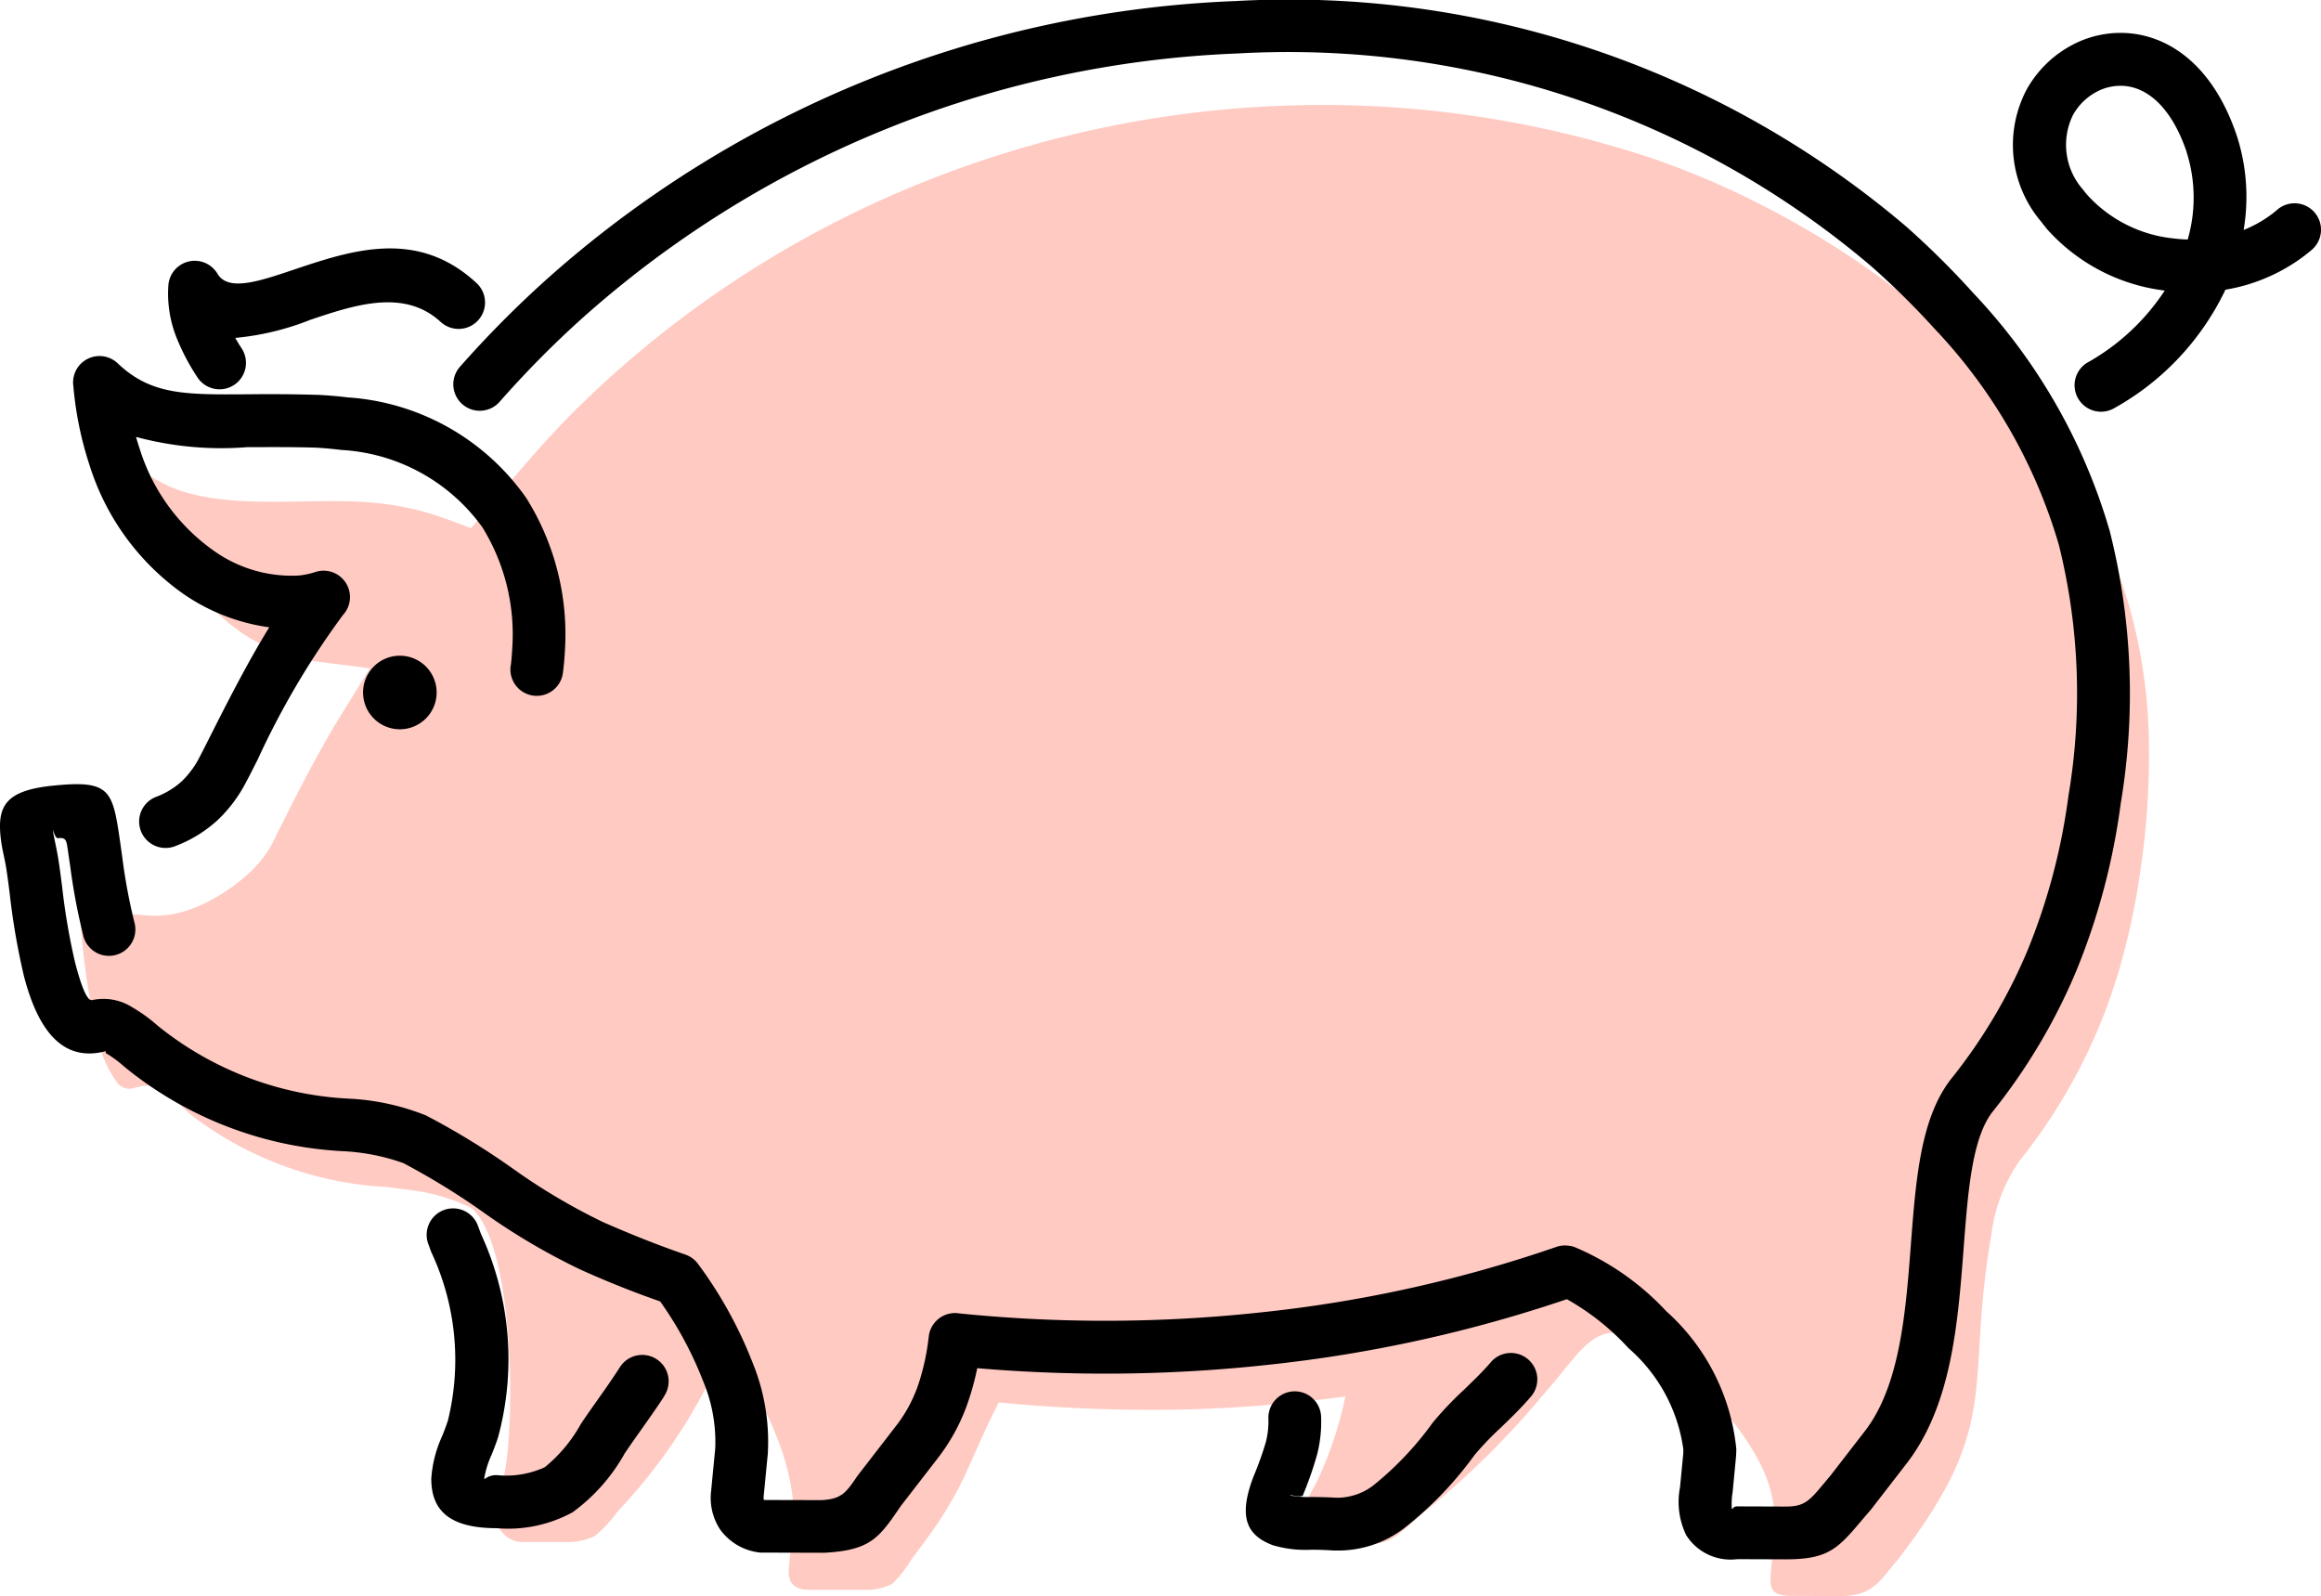 <svg id="Group_1520" data-name="Group 1520" xmlns="http://www.w3.org/2000/svg" xmlns:xlink="http://www.w3.org/1999/xlink" width="82.462" height="56.701" viewBox="0 0 82.462 56.701">
  <defs>
    <clipPath id="clip-path">
      <rect id="Rectangle_284" data-name="Rectangle 284" width="82.462" height="56.702" fill="none"/>
    </clipPath>
  </defs>
  <g id="Group_1520-2" data-name="Group 1520" clip-path="url(#clip-path)">
    <path id="Path_1756" data-name="Path 1756" d="M30.533,25.411l.86.326c1.229-1.445,2.439-2.946,3.79-4.276q.6-.588,1.158-1.093a37.3,37.3,0,0,1,11.181-6.95,38.038,38.038,0,0,1,12.991-2.7A37.03,37.03,0,0,1,73.62,12.685c5.914,2.11,11.847,6.365,15.045,11.959a17.321,17.321,0,0,1,1.687,4.022A18.756,18.756,0,0,1,91,33a27.848,27.848,0,0,1-.289,4.859,25.155,25.155,0,0,1-.6,2.984,19.7,19.7,0,0,1-3.687,7.351,5.787,5.787,0,0,0-1.01,2.62c-.96,5.488.453,6.681-3.33,11.569-.607.71-.878,1.295-2.025,1.291l-1.721-.006c-.866,0-.813-.325-.734-1.124l.11-1.15c.012-.12.017-.233.017-.338a4.933,4.933,0,0,0-.664-2.329,10.1,10.1,0,0,0-1.671-2.19,15.006,15.006,0,0,0-1.337-1.211c-2.565-2.037-2.936-.644-4.513,1.127a30.025,30.025,0,0,1-4.386,4.319c-.991.886-1.064,1.039-2.193,1.1l-1.378,0a.874.874,0,0,1-.678-1.259l.542-1.017a13.547,13.547,0,0,0,1.006-3.012q-.631.085-1.268.156c-1.712.19-3.425.3-5.118.317a56.137,56.137,0,0,1-5.931-.263c-1.265,2.507-1.132,3.022-3.092,5.561a3.96,3.96,0,0,1-.7.891,2.065,2.065,0,0,1-1.009.207l-1.913,0c-.317,0-.645-.084-.727-.437a1.144,1.144,0,0,1-.015-.341l.144-1.5a5.363,5.363,0,0,0-.077-1.461,8.885,8.885,0,0,0-.437-1.543,13.034,13.034,0,0,0-.726-1.58,18.21,18.21,0,0,0-1.2-1.886l-.114-.04a2.92,2.92,0,0,1-.57,1.672,19.324,19.324,0,0,1-3.092,4.319,4.882,4.882,0,0,1-.826.891,2.252,2.252,0,0,1-1.038.207l-1.6,0a.961.961,0,0,1-.847-1.161l.247-1.115c.441-1.881.378-8.265-1.13-9.584a6.6,6.6,0,0,0-1.688-.568c-.383-.068-.817-.121-1.289-.177l-.085-.01a12.49,12.49,0,0,1-6.588-2.32,4.832,4.832,0,0,1-.948-.864c-.262-.392-.684-.518-1.368-.344l-.005.006a.559.559,0,0,1-.595-.144,3.9,3.9,0,0,1-.707-1.59,25.607,25.607,0,0,1-.635-4.343c0-.536.2-.844.76-.834a2.886,2.886,0,0,1,.569-.027l.236.756.9.063a3.458,3.458,0,0,0,1.171-.133,5.119,5.119,0,0,0,1.1-.467,6.6,6.6,0,0,0,1.162-.821,4.119,4.119,0,0,0,.889-1.074l.179-.342V36.64l.217-.429c.5-1,1.279-2.533,2.038-3.764l1.071-1.734-2.023-.256a6.329,6.329,0,0,1-4.172-2.619,8.373,8.373,0,0,1-1.153-2.269,10.335,10.335,0,0,1-.323-1.2q-.047-.228-.085-.463c2.006,1.365,5.48.685,7.9.928a9.91,9.91,0,0,1,2.579.58" transform="translate(-14.66 -6.971)" fill="#ffcac2"/>
    <path id="Path_1757" data-name="Path 1757" d="M73.895,49.615a.938.938,0,0,0-1.426-1.22c-.28.328-.62.656-.949.974a12.152,12.152,0,0,0-1.113,1.17,11.367,11.367,0,0,1-2.128,2.245,2.123,2.123,0,0,1-1.284.426c-.285-.018-.594-.023-.874-.027a3.618,3.618,0,0,1-.733-.045c-.232-.089.364.1.409-.021l.018-.052a12.386,12.386,0,0,0,.48-1.385,4.671,4.671,0,0,0,.145-1.324.937.937,0,1,0-1.874.022,3,3,0,0,1-.086.839,11.462,11.462,0,0,1-.412,1.166l-.028.066c-.552,1.443-.254,2.09.679,2.446a4.073,4.073,0,0,0,1.38.162c.221,0,.466.007.779.027v0l.048,0a3.866,3.866,0,0,0,2.427-.764,12.867,12.867,0,0,0,2.532-2.62,10.627,10.627,0,0,1,.937-.979c.362-.35.736-.711,1.074-1.106m-30.8-.013a.939.939,0,1,0-1.58-1.014c-.273.424-.523.777-.767,1.122h0c-.205.29-.408.576-.609.877a5.271,5.271,0,0,1-1.283,1.539,3.29,3.29,0,0,1-1.71.28c-.341,0-.441.192-.441.121a3.307,3.307,0,0,1,.263-.846c.078-.2.158-.4.217-.583l.016-.053a10.607,10.607,0,0,0-.614-7.211l-.106-.288a.939.939,0,0,0-1.764.647l.106.288a9.015,9.015,0,0,1,.588,6l-.012.033c-.055.168-.118.327-.18.487a4.309,4.309,0,0,0-.395,1.53c0,1.032.529,1.761,2.323,1.761a4.783,4.783,0,0,0,2.7-.567,6.518,6.518,0,0,0,1.849-2.09c.17-.255.373-.541.579-.833h0l0,0c.293-.413.592-.836.82-1.191M35.164,11.441a.939.939,0,0,0,1.279-1.375c-2.106-1.964-4.455-1.174-6.514-.482-1.238.416-2.319.78-2.7.142a.939.939,0,0,0-1.744.4h0a4.211,4.211,0,0,0,.307,1.913,7.813,7.813,0,0,0,.733,1.38.939.939,0,0,0,1.58-1.014c-.08-.125-.164-.258-.245-.4a9.593,9.593,0,0,0,2.662-.641c1.564-.526,3.349-1.126,4.64.078m2.482,12.22a.937.937,0,1,0,1.86.228c.031-.248.054-.494.066-.732a9.119,9.119,0,0,0-1.367-5.46,8.423,8.423,0,0,0-6.36-3.581q-.477-.06-1.052-.09h-.06C29.809,14,29,14,28.284,14.008c-2.222.015-3.417.023-4.6-1.1a.938.938,0,0,0-1.575.817,12.365,12.365,0,0,0,.577,2.809,8.818,8.818,0,0,0,3.32,4.558,7.037,7.037,0,0,0,3.063,1.194c-.8,1.292-1.58,2.843-2.09,3.853-.157.311-.287.568-.382.749a3.2,3.2,0,0,1-.644.875,2.843,2.843,0,0,1-.913.55.939.939,0,0,0,.684,1.749,4.668,4.668,0,0,0,1.5-.917,5.042,5.042,0,0,0,1.033-1.382c.1-.18.232-.451.4-.778a29.027,29.027,0,0,1,3.027-5.132.938.938,0,0,0-.985-1.529,2.625,2.625,0,0,1-.606.124,4.77,4.77,0,0,1-3.028-.905,6.952,6.952,0,0,1-2.6-3.6c-.046-.137-.09-.277-.13-.421a11.659,11.659,0,0,0,3.953.364c.692,0,1.475-.01,2.387.016H30.7q.451.024.92.083a6.625,6.625,0,0,1,5.022,2.751A7.24,7.24,0,0,1,37.7,23.06c-.012.221-.029.421-.052.6M22.463,33.253a.939.939,0,0,0,1.83-.419,20.114,20.114,0,0,1-.435-2.289L23.783,30c-.279-1.932-.332-2.3-2.41-2.087-1.665.171-1.963.717-1.85,1.817a5.513,5.513,0,0,0,.1.6c.036.169.076.358.1.513.042.262.08.559.122.886a24.6,24.6,0,0,0,.509,2.954c.457,1.754,1.279,3.086,2.892,2.665.052-.014-.027.043.036.077a3.878,3.878,0,0,1,.6.441A13.336,13.336,0,0,0,31.732,40.9a7.505,7.505,0,0,1,2.08.414l.048.022a25.549,25.549,0,0,1,2.779,1.708,23.069,23.069,0,0,0,3.515,2.074q.771.346,1.512.638.6.238,1.291.48a13.011,13.011,0,0,1,1.521,2.818,5.6,5.6,0,0,1,.435,2.408l-.146,1.508h0a2.044,2.044,0,0,0,.327,1.379.923.923,0,0,0,.068.086,2,2,0,0,0,1.225.706.925.925,0,0,0,.22.018l2.176.006c1.651-.087,1.949-.524,2.725-1.663l1.346-1.741A6.861,6.861,0,0,0,53.9,49.794a9.253,9.253,0,0,0,.321-1.187,53.423,53.423,0,0,0,10.438-.131,49.091,49.091,0,0,0,10.511-2.32,8.831,8.831,0,0,1,2.191,1.74,5.809,5.809,0,0,1,1.947,3.586c0,.093,0,.165-.007.213l-.11,1.141a2.717,2.717,0,0,0,.222,1.709,1.869,1.869,0,0,0,1.812.847l1.715.006c1.539,0,1.863-.381,2.768-1.458l.259-.3,1.272-1.643c1.6-2.07,1.822-4.964,2.027-7.637.157-2.046.3-3.945,1.041-4.877A20.942,20.942,0,0,0,93.267,34.5a23.864,23.864,0,0,0,1.581-5.953,23.6,23.6,0,0,0-.39-9.681,20.649,20.649,0,0,0-4.843-8.449,29.8,29.8,0,0,0-2.4-2.379,33.852,33.852,0,0,0-23.824-8A38.992,38.992,0,0,0,38.873,9.968a37.853,37.853,0,0,0-3.021,3.053.94.94,0,1,0,1.411,1.242,35.921,35.921,0,0,1,2.867-2.906A37.108,37.108,0,0,1,63.46,1.9,31.98,31.98,0,0,1,85.969,9.445a27.932,27.932,0,0,1,2.257,2.225,18.817,18.817,0,0,1,4.424,7.685,21.825,21.825,0,0,1,.339,8.931,22.035,22.035,0,0,1-1.456,5.49,19.1,19.1,0,0,1-2.694,4.534c-1.1,1.387-1.267,3.562-1.446,5.906-.184,2.4-.383,5.009-1.637,6.63l-1.224,1.582-.256.306c-.489.583-.665.791-1.335.789l-1.715-.006c-.172,0-.164.133-.195.08a2.439,2.439,0,0,1,.028-.577l.11-1.149c.014-.152.022-.282.022-.39a7.572,7.572,0,0,0-2.491-4.9,9.462,9.462,0,0,0-3.276-2.285.939.939,0,0,0-.195-.04c-.062-.006-.1-.009-.127-.009v0a.935.935,0,0,0-.309.053,47.083,47.083,0,0,1-10.339,2.308,51.472,51.472,0,0,1-10.872.053l-.038-.006a.94.94,0,0,0-1.044.823,8.274,8.274,0,0,1-.37,1.705,4.988,4.988,0,0,1-.762,1.435L50,52.388l-.044.06c-.4.584-.551.808-1.267.847l-2.015-.005-.037-.009a.586.586,0,0,1,0-.152h0l.144-1.485a7.406,7.406,0,0,0-.546-3.246,15.053,15.053,0,0,0-1.936-3.5.941.941,0,0,0-.448-.327q-.71-.245-1.5-.557-.752-.3-1.431-.6a21.841,21.841,0,0,1-3.228-1.919A26.737,26.737,0,0,0,34.7,39.661l-.049-.027a8.458,8.458,0,0,0-2.7-.6,11.724,11.724,0,0,1-6.841-2.59,5.64,5.64,0,0,0-.913-.661,1.909,1.909,0,0,0-1.418-.254c-.192.05-.408-.562-.606-1.321a23.031,23.031,0,0,1-.465-2.718c-.047-.364-.09-.693-.13-.945s-.081-.443-.115-.608-.066-.312-.075-.4c-.018-.175.052.253.174.241.285-.029.3.053.359.485L22,30.8a21.563,21.563,0,0,0,.464,2.451m52.6,12.87-.017,0Z" transform="translate(-19.502 0)"/>
    <path id="Path_1758" data-name="Path 1758" d="M193.226,66.778a1.307,1.307,0,1,0,1.307,1.307,1.307,1.307,0,0,0-1.307-1.307" transform="translate(-179.02 -43.483)" fill-rule="evenodd"/>
    <path id="Path_1759" data-name="Path 1759" d="M2.634,15.07A.94.94,0,0,0,3.567,16.7a9.489,9.489,0,0,0,3.99-4.231v0A6.38,6.38,0,0,0,10.3,11.31c.114-.085.223-.171.325-.258A.938.938,0,0,0,9.4,9.626c-.076.066-.15.125-.222.178a4.308,4.308,0,0,1-.975.543A7.051,7.051,0,0,0,7.958,6.99c-.788-2.333-2.2-3.4-3.615-3.608a3.65,3.65,0,0,0-2.244.4A3.969,3.969,0,0,0,.49,5.366,4.206,4.206,0,0,0,1,10.04c.077.1.155.2.232.292A6.685,6.685,0,0,0,5.4,12.5,7.908,7.908,0,0,1,2.634,15.07M6.179,7.586a5.347,5.347,0,0,1,.037,3.1q-.253-.007-.5-.038A4.8,4.8,0,0,1,2.656,9.111c-.056-.065-.107-.128-.151-.189A2.4,2.4,0,0,1,2.137,6.27a2.067,2.067,0,0,1,.837-.828,1.787,1.787,0,0,1,1.1-.2c.777.114,1.587.8,2.108,2.344" transform="translate(71.51 -2.177)"/>
  </g>
</svg>

